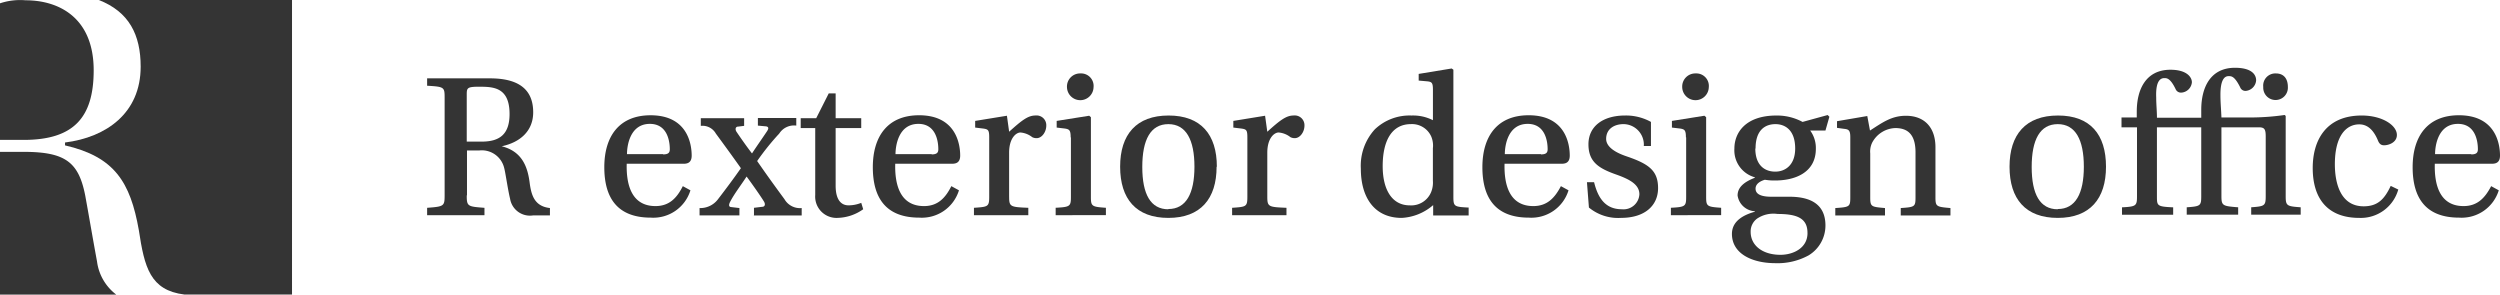 <svg xmlns="http://www.w3.org/2000/svg" width="300" height="35.354" viewBox="0 0 300 35.354">
  <g id="uuid-91f6e8c8-e5bd-4d9e-a6ea-79c9e0784dad" transform="translate(141.846 -318.056)">
    <g id="グループ_51" data-name="グループ 51" transform="translate(-141.846 318.056)">
      <g id="グループ_49" data-name="グループ 49" transform="translate(51.255 8.133)">
        <path id="パス_1" data-name="パス 1" d="M4.755,51.608c0,1.329.089,1.358,2.126,1.506V54H0v-.886c2.038-.148,2.1-.207,2.1-1.506V39.972c0-1.329,0-1.388-2.1-1.506V37.58H7.56c4.046,0,5.168,1.86,5.168,4.075s-1.536,3.6-3.78,4.075h0c2.481.62,3.13,2.51,3.367,4.459.207,1.506.62,2.746,2.422,2.953v.886H12.7a2.416,2.416,0,0,1-2.746-2.008c-.266-1.063-.561-3.189-.709-3.691a2.756,2.756,0,0,0-2.953-2.1H4.784v5.4Zm0-6.438h1.8c2.185,0,3.337-.915,3.337-3.308,0-3.248-1.979-3.278-3.691-3.278-1.506,0-1.447.177-1.447,1.152v5.4Z" transform="translate(0 -36.31)" fill="#343434"/>
        <path id="パス_2" data-name="パス 2" d="M9.887,44.927c-.059,2.451.561,5.05,3.455,5.05,1.654,0,2.569-.975,3.278-2.392l.915.5a4.659,4.659,0,0,1-4.755,3.278c-3.987,0-5.581-2.333-5.581-6.054S9,39.08,12.752,39.08c4.371,0,4.932,3.367,4.932,4.843,0,.886-.561.975-.975.975H9.887Zm4.371-1.152c.62,0,.8-.207.8-.62,0-.915-.266-3.042-2.392-3.042-2.392,0-2.746,2.628-2.746,3.632h4.341Z" transform="translate(14.063 -33.38)" fill="#343434"/>
        <path id="パス_3" data-name="パス 3" d="M17.6,50.855v-.886l.975-.118c.354,0,.443-.325.177-.709-.532-.856-1.831-2.658-2.038-2.924h0c-.709,1.093-1.477,2.067-1.979,3.042-.118.236-.236.591.118.62l1,.118v.886H11.07V50a2.647,2.647,0,0,0,2.215-1.063c.975-1.27,1.86-2.451,2.746-3.721-1.063-1.506-2.038-2.835-3.012-4.164a1.84,1.84,0,0,0-1.8-.915V39.22h5.2v.915l-.709.089c-.354,0-.384.354-.207.62.413.62,1.24,1.8,1.86,2.6h0c.62-.945,1.211-1.772,1.8-2.658.177-.266.266-.532-.118-.591l-.975-.089V39.19h4.607v.915a2.1,2.1,0,0,0-2.038.945,30.253,30.253,0,0,0-2.658,3.308c1.122,1.624,2.126,3.012,3.278,4.577A2.148,2.148,0,0,0,23.326,50v.886H17.567Z" transform="translate(21.622 -33.166)" fill="#343434"/>
        <path id="パス_4" data-name="パス 4" d="M19.373,42.324v6.94c0,1.8.738,2.363,1.536,2.363a4.052,4.052,0,0,0,1.536-.3l.236.768a5.5,5.5,0,0,1-3.012,1.034,2.561,2.561,0,0,1-2.746-2.746V42.354H15.18V41.173h1.86l1.506-2.983h.827v2.983h3.071v1.181H19.373Z" transform="translate(29.649 -35.119)" fill="#343434"/>
        <path id="パス_5" data-name="パス 5" d="M20.8,44.927c-.059,2.451.561,5.05,3.455,5.05,1.654,0,2.569-.975,3.278-2.392l.915.5a4.659,4.659,0,0,1-4.755,3.278c-3.987,0-5.581-2.333-5.581-6.054s1.8-6.231,5.552-6.231c4.371,0,4.932,3.367,4.932,4.843,0,.886-.561.975-.975.975H20.8Zm4.371-1.152c.62,0,.8-.207.8-.62,0-.915-.266-3.042-2.392-3.042-2.392,0-2.746,2.628-2.746,3.632h4.341Z" transform="translate(35.372 -33.38)" fill="#343434"/>
        <path id="パス_6" data-name="パス 6" d="M26.443,48.835c0,1.211.148,1.24,2.3,1.329v.886H22.22v-.886c1.683-.118,1.831-.118,1.831-1.329V41.718c0-.886-.118-.975-.709-1.063l-.975-.118v-.8l3.81-.62.266,1.92c1.536-1.388,2.274-1.949,3.16-1.949A1.169,1.169,0,0,1,30.9,40.3c0,.768-.532,1.506-1.152,1.506a1.079,1.079,0,0,1-.532-.118,2.65,2.65,0,0,0-1.418-.561c-.5,0-1.358.65-1.358,2.422v5.257Z" transform="translate(43.399 -33.361)" fill="#343434"/>
        <path id="パス_7" data-name="パス 7" d="M27.341,45.058c0-.856-.148-.975-.679-1.063l-1-.118v-.8l3.9-.62.207.177v9.539c0,1.152.089,1.211,1.8,1.329v.886H25.54V53.5c1.742-.089,1.831-.177,1.831-1.329V45.058Zm2.746-6.024a1.595,1.595,0,0,1-3.189,0,1.573,1.573,0,0,1,1.624-1.654,1.5,1.5,0,0,1,1.565,1.654Z" transform="translate(49.884 -36.701)" fill="#343434"/>
        <path id="パス_8" data-name="パス 8" d="M39.736,45.233c0,3.839-1.92,6.143-5.788,6.143S28.16,49.1,28.16,45.233s1.949-6.143,5.818-6.143,5.788,2.274,5.788,6.143Zm-5.788,5.079c2.126,0,3.13-1.86,3.13-5.079s-1-5.109-3.13-5.109-3.13,1.861-3.13,5.139,1,5.079,3.13,5.079Z" transform="translate(55.001 -33.361)" fill="#343434"/>
        <path id="パス_9" data-name="パス 9" d="M36.933,48.835c0,1.211.148,1.24,2.3,1.329v.886H32.71v-.886c1.683-.118,1.831-.118,1.831-1.329V41.718c0-.886-.118-.975-.709-1.063l-.975-.118v-.8l3.81-.62.266,1.92c1.536-1.388,2.274-1.949,3.16-1.949a1.169,1.169,0,0,1,1.3,1.211c0,.768-.532,1.506-1.152,1.506a1.079,1.079,0,0,1-.532-.118,2.65,2.65,0,0,0-1.418-.561c-.5,0-1.358.65-1.358,2.422v5.257Z" transform="translate(63.888 -33.361)" fill="#343434"/>
        <path id="パス_10" data-name="パス 10" d="M45.884,38.716l-1-.089v-.8l3.957-.65.207.148V52.537c0,1.211.089,1.24,1.831,1.329v.945H46.622V53.57a6.245,6.245,0,0,1-3.78,1.536c-3.248,0-4.9-2.422-4.9-5.906a6.472,6.472,0,0,1,1.683-4.725,6.039,6.039,0,0,1,4.4-1.654,5.261,5.261,0,0,1,2.569.561V39.749c0-.856-.118-.975-.709-1.034Zm.709,8a2.815,2.815,0,0,0-.207-1.388,2.527,2.527,0,0,0-2.422-1.477c-2.3,0-3.4,1.979-3.4,5.05,0,2.776,1.093,4.7,3.248,4.7a2.579,2.579,0,0,0,2.6-1.683,3.017,3.017,0,0,0,.177-1.27V46.689Z" transform="translate(74.103 -37.091)" fill="#343434"/>
        <path id="パス_11" data-name="パス 11" d="M45.538,44.927c-.059,2.451.561,5.05,3.455,5.05,1.654,0,2.569-.975,3.308-2.392l.915.5a4.659,4.659,0,0,1-4.755,3.278c-3.987,0-5.581-2.333-5.581-6.054s1.8-6.231,5.552-6.231c4.371,0,4.932,3.367,4.932,4.843,0,.886-.561.975-.975.975H45.538Zm4.371-1.152c.62,0,.8-.207.8-.62,0-.915-.266-3.042-2.392-3.042-2.392,0-2.746,2.628-2.746,3.632h4.341Z" transform="translate(83.752 -33.38)" fill="#343434"/>
        <path id="パス_12" data-name="パス 12" d="M53.952,42.722a2.469,2.469,0,0,0-2.422-2.6c-1.152,0-2.1.591-2.1,1.772s1.654,1.831,2.54,2.126c2.569.886,3.691,1.683,3.691,3.78s-1.595,3.573-4.43,3.573a5.506,5.506,0,0,1-3.869-1.24l-.236-3.042h.856c.5,2.038,1.447,3.248,3.337,3.248a1.907,1.907,0,0,0,2.1-1.8c0-1.181-1.211-1.8-2.687-2.333-2.1-.738-3.426-1.477-3.426-3.662s1.772-3.455,4.4-3.455a6.194,6.194,0,0,1,3.1.768v2.894h-.886Z" transform="translate(92.053 -33.361)" fill="#343434"/>
        <path id="パス_13" data-name="パス 13" d="M52.341,45.058c0-.856-.148-.975-.679-1.063l-1-.118v-.8l3.9-.62.207.177v9.539c0,1.152.089,1.211,1.8,1.329v.886H50.54V53.5c1.742-.089,1.831-.177,1.831-1.329V45.058Zm2.746-6.024a1.595,1.595,0,0,1-3.189,0,1.573,1.573,0,0,1,1.624-1.654,1.5,1.5,0,0,1,1.565,1.654Z" transform="translate(98.713 -36.701)" fill="#343434"/>
        <path id="パス_14" data-name="パス 14" d="M64.478,39.06l.236.236-.472,1.654H62.411a3.536,3.536,0,0,1,.679,2.185c0,2.924-2.6,3.81-4.873,3.81a6.737,6.737,0,0,1-1.24-.089c-.325.089-1.122.384-1.122,1.063,0,.413.236.975,1.89.975H59.93c2.54,0,4.312.915,4.312,3.455a4.186,4.186,0,0,1-2.008,3.573,7.738,7.738,0,0,1-3.987.945c-2.835,0-5.227-1.152-5.227-3.514,0-1.713,1.713-2.363,2.746-2.658v-.059a2.213,2.213,0,0,1-2.067-1.89c0-.975.768-1.624,2.067-2.126v-.059a3.358,3.358,0,0,1-2.451-3.455c0-1.861,1.3-3.957,5.05-3.957a6.458,6.458,0,0,1,3.13.768l3.012-.827ZM62.086,53.235c0-1.742-1.211-2.274-3.6-2.274a3.5,3.5,0,0,0-2.451.561,1.907,1.907,0,0,0-.768,1.595c0,1.595,1.388,2.746,3.573,2.746,1.565,0,3.248-.827,3.248-2.6ZM55.826,43.106c0,2.038,1.152,2.776,2.392,2.776s2.392-.827,2.392-2.776c0-2.3-1.3-2.924-2.363-2.924-1.152,0-2.392.62-2.392,2.924Z" transform="translate(103.557 -33.419)" fill="#343434"/>
        <path id="パス_15" data-name="パス 15" d="M69.239,48.845c0,1.152.089,1.181,1.8,1.329v.886H65.075v-.886c1.683-.118,1.772-.148,1.772-1.3V43.5c0-2.038-.827-2.924-2.422-2.924a3.261,3.261,0,0,0-2.776,1.742,2.443,2.443,0,0,0-.236,1.3v5.257c0,1.152.118,1.152,1.772,1.3v.886H57.22v-.886c1.713-.118,1.8-.148,1.8-1.3V41.669c0-.8-.177-.945-.738-1l-.856-.118v-.8l3.632-.62.325,1.742c1.477-.945,2.569-1.772,4.312-1.772,2.215,0,3.544,1.388,3.544,3.78v5.995Z" transform="translate(111.76 -33.341)" fill="#343434"/>
        <path id="パス_16" data-name="パス 16" d="M75.876,45.233c0,3.839-1.92,6.143-5.788,6.143S64.3,49.1,64.3,45.233s1.949-6.143,5.818-6.143S75.876,41.364,75.876,45.233Zm-5.788,5.079c2.126,0,3.13-1.86,3.13-5.079s-1-5.109-3.13-5.109-3.13,1.861-3.13,5.139,1,5.079,3.13,5.079Z" transform="translate(125.589 -33.361)" fill="#343434"/>
        <path id="パス_17" data-name="パス 17" d="M70.681,43.174v-.768c0-2.658,1.093-5.02,4.046-5.02,1.949,0,2.569.886,2.569,1.506a1.361,1.361,0,0,1-1.27,1.24.692.692,0,0,1-.679-.413c-.65-1.358-1.093-1.329-1.358-1.329-.384,0-1.063.207-.975,2.333,0,.8.089,1.624.089,2.422h5.316V42.2c0-2.687,1.093-5.05,4.046-5.05,1.979,0,2.54.8,2.54,1.506a1.366,1.366,0,0,1-1.27,1.27.676.676,0,0,1-.65-.443c-.679-1.358-1.063-1.329-1.388-1.329-.354,0-1,.207-.975,2.333,0,.827.089,1.742.118,2.628H84.3a29.305,29.305,0,0,0,4.134-.3l.118.118v9.6c0,1.181.118,1.24,1.8,1.358v.886H84.413v-.886c1.624-.118,1.742-.177,1.742-1.358V45.389c0-.856-.148-1.093-.8-1.093H80.84v8.239c0,1.181.148,1.211,2.008,1.358v.886H76.676v-.886c1.654-.118,1.742-.177,1.742-1.358V44.3H73.1v8.239c0,1.181,0,1.27,1.949,1.358v.886H68.909v-.886c1.713-.089,1.8-.177,1.8-1.358V44.3H68.85V43.115h1.86Zm18.132-3.721a1.479,1.479,0,1,1-2.953,0,1.458,1.458,0,0,1,1.506-1.624C88.37,37.829,88.813,38.508,88.813,39.453Z" transform="translate(134.476 -37.15)" fill="#343434"/>
        <path id="パス_18" data-name="パス 18" d="M86.9,47.92a4.667,4.667,0,0,1-4.7,3.455c-3.544,0-5.581-2.038-5.581-5.995,0-3.278,1.565-6.29,5.877-6.29,2.481,0,4.223,1.181,4.223,2.333,0,.915-1,1.24-1.536,1.24-.443,0-.62-.266-.768-.65-.561-1.3-1.3-1.861-2.215-1.861-1.536,0-2.924,1.329-2.924,4.784,0,2.392.738,5.05,3.455,5.05,1.713,0,2.51-.886,3.248-2.451l.915.443Z" transform="translate(149.652 -33.361)" fill="#343434"/>
        <path id="パス_19" data-name="パス 19" d="M83.338,44.927c-.059,2.451.561,5.05,3.455,5.05,1.654,0,2.569-.975,3.308-2.392l.915.5a4.659,4.659,0,0,1-4.755,3.278c-3.987,0-5.581-2.333-5.581-6.054s1.8-6.231,5.552-6.231c4.371,0,4.932,3.367,4.932,4.843,0,.886-.561.975-.975.975H83.338Zm4.371-1.152c.62,0,.8-.207.8-.62,0-.915-.266-3.042-2.392-3.042-2.392,0-2.746,2.628-2.746,3.632h4.341Z" transform="translate(157.582 -33.38)" fill="#343434"/>
      </g>
      <g id="グループ_50" data-name="グループ 50">
        <path id="パス_20" data-name="パス 20" d="M37.972,8.436C37.972,2.114,33.8.03,29.794.03A7.632,7.632,0,0,0,26.73.394v16.39h2.836C35.6,16.785,37.972,14.074,37.972,8.436Z" transform="translate(-26.73 0.004)" fill="#343434"/>
        <path id="パス_21" data-name="パス 21" d="M37.635,0c3.622,1.413,5.023,4.159,5.023,8,0,5.573-4.123,8.479-9.078,9.1v.345c5.923,1.367,7.836,4.378,8.861,10.191.672,4.435,1.344,7.2,5.479,7.71h12.9V0Z" transform="translate(-25.778)" fill="#343434"/>
        <path id="パス_22" data-name="パス 22" d="M38.371,28.874c-.513-2.768-.9-5.08-1.412-7.893-.786-4.009-2.369-5.251-7.392-5.251H26.73V32.861H40.683A5.939,5.939,0,0,1,38.371,28.874Z" transform="translate(-26.73 2.493)" fill="#343434"/>
      </g>
    </g>
  </g>
</svg>
